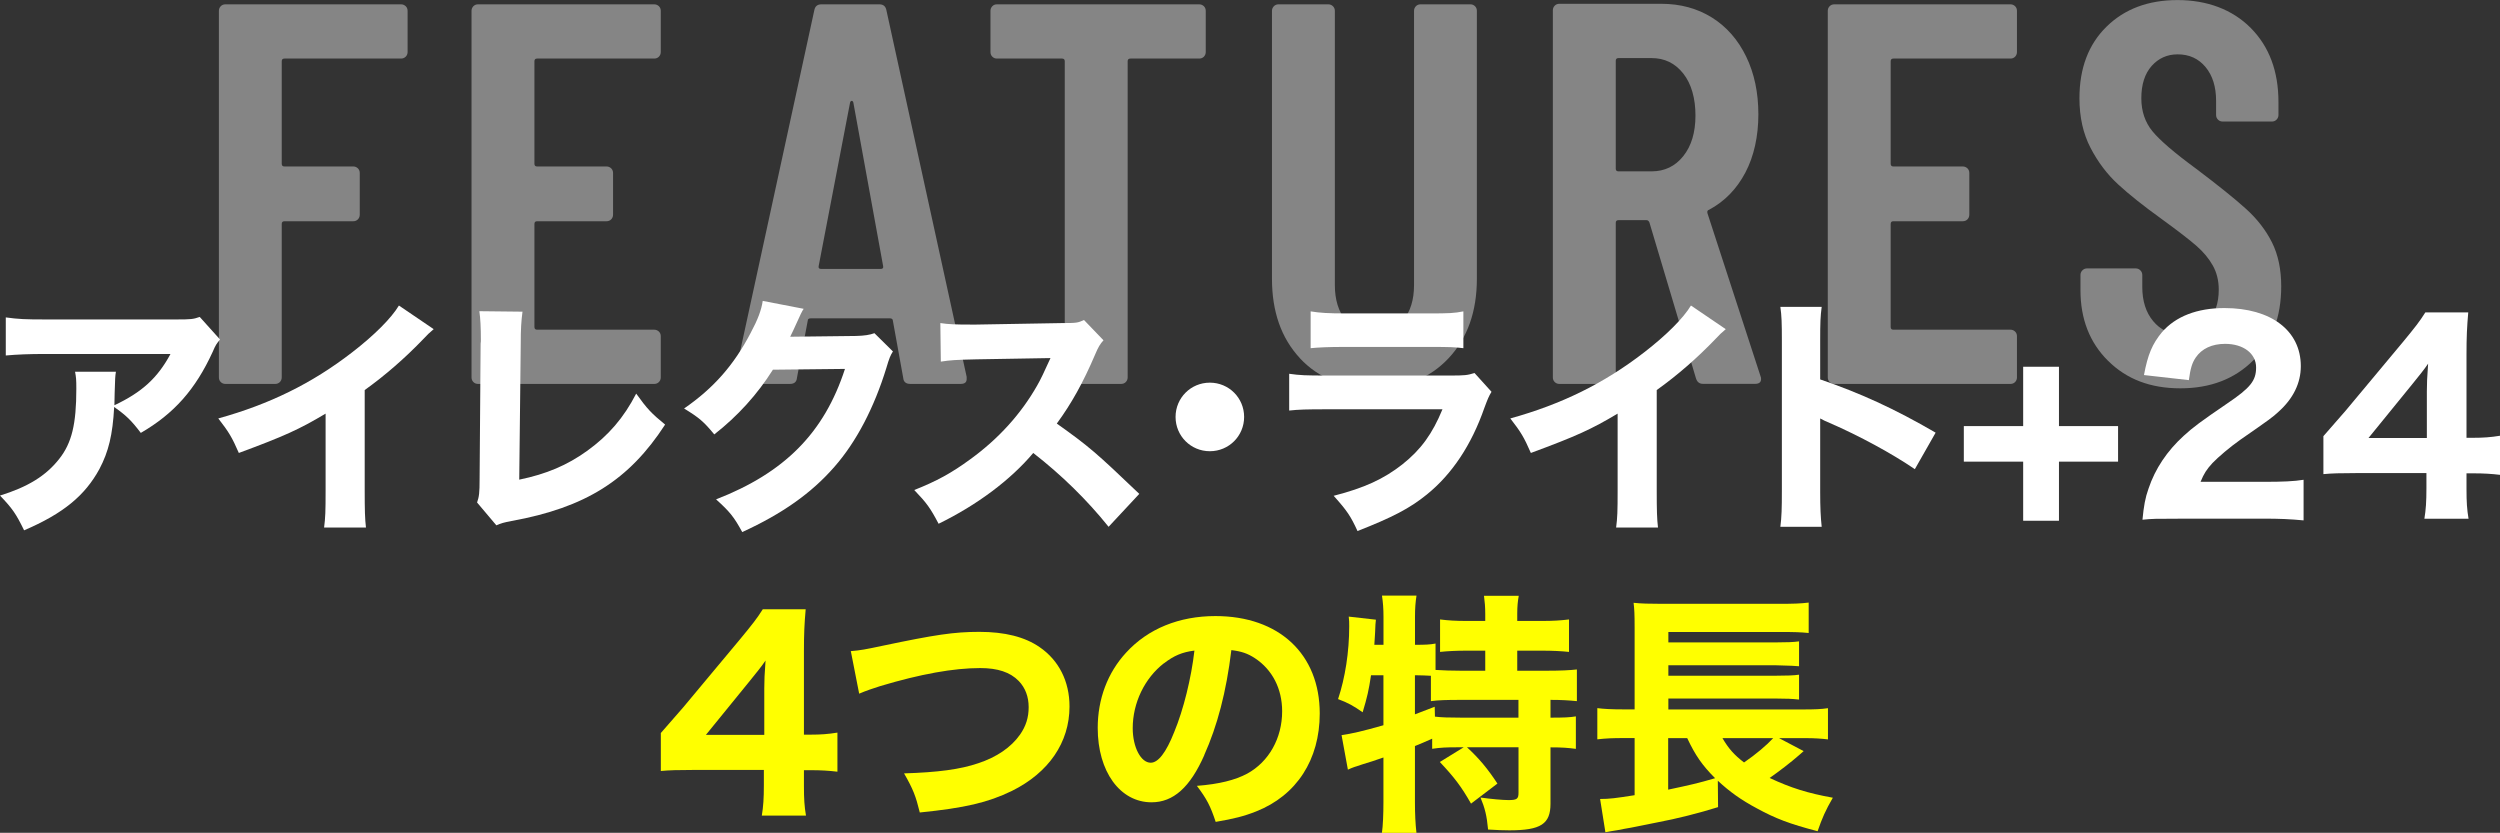 <?xml version="1.0" encoding="UTF-8"?><svg id="_イヤー_2" xmlns="http://www.w3.org/2000/svg" width="414.93" height="138.22" viewBox="0 0 414.93 138.22"><rect x="0" y="0" width="414.93" height="138.22" fill="#333333" stroke="none"/><defs><style>.cls-1{fill:#fff;}.cls-2{opacity:.4;}.cls-3{fill:#ff0;}</style></defs><g id="_イヤー_1-2"><g><g class="cls-2"><path class="cls-1" d="M67.33,9.41c-.21,.21-.47,.31-.77,.31h-19.35c-.3,0-.45,.15-.45,.45V27.18c0,.3,.15,.45,.45,.45h11.43c.3,0,.55,.11,.76,.31,.21,.21,.31,.47,.31,.77v6.93c0,.3-.11,.56-.31,.77-.21,.21-.47,.31-.76,.31h-11.43c-.3,0-.45,.15-.45,.45v25.47c0,.3-.11,.56-.31,.77-.21,.21-.47,.31-.76,.31h-8.28c-.3,0-.56-.1-.77-.31-.21-.21-.31-.46-.31-.77V1.8c0-.3,.1-.55,.31-.77,.21-.21,.46-.31,.77-.31h29.16c.3,0,.55,.11,.77,.31,.21,.21,.31,.47,.31,.77v6.84c0,.3-.11,.56-.31,.77Z"/><path class="cls-1" d="M109.36,9.41c-.21,.21-.47,.31-.77,.31h-19.44c-.3,0-.45,.15-.45,.45V27.18c0,.3,.15,.45,.45,.45h11.52c.3,0,.55,.11,.77,.31,.21,.21,.31,.47,.31,.77v6.93c0,.3-.11,.56-.31,.77-.21,.21-.47,.31-.77,.31h-11.52c-.3,0-.45,.15-.45,.45v17.1c0,.3,.15,.45,.45,.45h19.44c.3,0,.55,.11,.77,.31,.21,.21,.31,.47,.31,.77v6.84c0,.3-.11,.56-.31,.77-.21,.21-.47,.31-.77,.31h-29.25c-.3,0-.56-.1-.77-.31-.21-.21-.31-.46-.31-.77V1.8c0-.3,.1-.55,.31-.77,.21-.21,.46-.31,.77-.31h29.25c.3,0,.55,.11,.77,.31,.21,.21,.31,.47,.31,.77v6.84c0,.3-.11,.56-.31,.77Z"/><path class="cls-1" d="M149.91,62.73l-1.71-9.45c0-.3-.18-.45-.54-.45h-13.05c-.36,0-.54,.12-.54,.36l-1.8,9.54c-.06,.66-.45,.99-1.17,.99h-8.28c-.78,0-1.08-.39-.9-1.17L135.15,1.71c.12-.66,.51-.99,1.17-.99h9.63c.66,0,1.05,.33,1.17,.99l13.32,60.84v.36c0,.54-.33,.81-.99,.81h-8.37c-.72,0-1.11-.33-1.17-.99Zm-13.59-18.09h9.81c.36,0,.51-.15,.45-.45l-4.95-27.18c-.06-.18-.15-.27-.27-.27s-.21,.09-.27,.27l-5.22,27.18c-.06,.3,.09,.45,.45,.45Z"/><path class="cls-1" d="M199.81,1.03c.21,.21,.31,.47,.31,.77v6.84c0,.3-.11,.56-.31,.77-.21,.21-.47,.31-.77,.31h-11.43c-.3,0-.45,.15-.45,.45V62.64c0,.3-.11,.56-.31,.77-.21,.21-.47,.31-.77,.31h-8.28c-.3,0-.56-.1-.77-.31-.21-.21-.31-.46-.31-.77V10.17c0-.3-.15-.45-.45-.45h-10.8c-.3,0-.56-.1-.77-.31-.21-.21-.31-.46-.31-.77V1.8c0-.3,.1-.55,.31-.77s.46-.31,.77-.31h33.57c.3,0,.55,.11,.77,.31Z"/><path class="cls-1" d="M215.74,59.44c-3.09-3.33-4.63-7.72-4.63-13.18V1.8c0-.3,.11-.55,.32-.77,.21-.21,.46-.31,.76-.31h8.28c.3,0,.55,.11,.76,.31,.21,.21,.32,.47,.32,.77V47.34c0,2.4,.6,4.35,1.8,5.85,1.2,1.5,2.79,2.25,4.77,2.25s3.57-.75,4.77-2.25c1.2-1.5,1.8-3.45,1.8-5.85V1.8c0-.3,.1-.55,.31-.77,.21-.21,.46-.31,.77-.31h8.28c.3,0,.55,.11,.76,.31,.21,.21,.31,.47,.31,.77V46.26c0,5.46-1.56,9.85-4.68,13.18-3.12,3.33-7.23,4.99-12.33,4.99s-9.29-1.66-12.38-4.99Z"/><path class="cls-1" d="M281.49,62.82l-7.74-25.92c-.12-.24-.27-.36-.45-.36h-4.68c-.3,0-.45,.15-.45,.45v25.65c0,.3-.11,.56-.31,.77-.21,.21-.47,.31-.77,.31h-8.28c-.3,0-.56-.1-.77-.31-.21-.21-.31-.46-.31-.77V1.71c0-.3,.1-.55,.31-.77,.21-.21,.46-.31,.77-.31h16.92c3.18,0,5.98,.77,8.42,2.29,2.43,1.53,4.32,3.69,5.67,6.48,1.35,2.79,2.02,5.98,2.02,9.58s-.72,6.95-2.16,9.67c-1.44,2.73-3.45,4.79-6.03,6.17-.24,.06-.33,.24-.27,.54l8.82,27.09c.06,.12,.09,.27,.09,.45,0,.54-.33,.81-.99,.81h-8.64c-.6,0-.99-.3-1.17-.9Zm-13.32-52.74V27.99c0,.3,.15,.45,.45,.45h5.49c2.16,0,3.92-.84,5.26-2.52,1.35-1.68,2.03-3.93,2.03-6.75s-.67-5.26-2.03-6.97c-1.35-1.71-3.1-2.56-5.26-2.56h-5.49c-.3,0-.45,.15-.45,.45Z"/><path class="cls-1" d="M334.45,9.41c-.21,.21-.47,.31-.76,.31h-19.44c-.3,0-.45,.15-.45,.45V27.18c0,.3,.15,.45,.45,.45h11.52c.3,0,.55,.11,.77,.31,.21,.21,.31,.47,.31,.77v6.93c0,.3-.11,.56-.31,.77-.21,.21-.47,.31-.77,.31h-11.52c-.3,0-.45,.15-.45,.45v17.1c0,.3,.15,.45,.45,.45h19.44c.3,0,.55,.11,.76,.31,.21,.21,.31,.47,.31,.77v6.84c0,.3-.11,.56-.31,.77-.21,.21-.47,.31-.76,.31h-29.25c-.3,0-.56-.1-.77-.31-.21-.21-.31-.46-.31-.77V1.8c0-.3,.1-.55,.31-.77,.21-.21,.46-.31,.77-.31h29.25c.3,0,.55,.11,.76,.31,.21,.21,.31,.47,.31,.77v6.84c0,.3-.11,.56-.31,.77Z"/><path class="cls-1" d="M349.89,59.9c-3.06-3.03-4.59-6.94-4.59-11.74v-2.52c0-.3,.1-.55,.32-.77,.21-.21,.46-.32,.76-.32h8.1c.3,0,.55,.11,.76,.32,.21,.21,.32,.47,.32,.77v1.98c0,2.34,.6,4.23,1.8,5.67,1.2,1.44,2.7,2.16,4.5,2.16s3.39-.67,4.59-2.03c1.2-1.35,1.8-3.13,1.8-5.35,0-1.5-.33-2.83-.99-4.01-.66-1.17-1.57-2.26-2.74-3.28-1.17-1.02-3.08-2.49-5.72-4.41-3-2.16-5.42-4.08-7.24-5.76-1.83-1.68-3.36-3.7-4.59-6.07-1.23-2.37-1.84-5.11-1.84-8.24,0-4.98,1.5-8.94,4.5-11.88,3-2.94,6.93-4.41,11.79-4.41s9.09,1.55,12.15,4.64c3.06,3.09,4.59,7.19,4.59,12.28v2.16c0,.3-.11,.56-.32,.77-.21,.21-.46,.31-.76,.31h-8.19c-.3,0-.55-.1-.76-.31-.21-.21-.32-.46-.32-.77v-2.34c0-2.34-.58-4.21-1.75-5.62-1.17-1.41-2.71-2.11-4.63-2.11-1.74,0-3.18,.65-4.32,1.93-1.14,1.29-1.71,3.08-1.71,5.35,0,2.16,.62,3.99,1.85,5.49,1.23,1.5,3.64,3.57,7.24,6.21,3.66,2.76,6.42,4.98,8.28,6.66,1.86,1.68,3.3,3.54,4.32,5.58,1.02,2.04,1.53,4.47,1.53,7.29,0,5.1-1.55,9.2-4.64,12.28-3.09,3.09-7.12,4.64-12.1,4.64s-8.91-1.51-11.97-4.54Z"/></g><g><path class="cls-1" d="M36.51,56.36c-.55,.67-.72,.88-1.22,2.06-2.86,6.23-6.4,10.23-11.92,13.43-1.56-2.06-2.44-2.91-4.42-4.3-.25,4.63-.93,7.41-2.44,10.28-2.4,4.42-6.02,7.41-12.51,10.19-1.35-2.78-1.98-3.66-4-5.77,4.63-1.43,7.62-3.28,9.81-6.06,2.11-2.65,2.86-5.81,2.86-11.67,0-1.56-.04-1.9-.21-2.82h6.78c-.13,.8-.13,1.05-.21,3.58,0,.21,0,.76-.04,1.98,4.55-2.15,7.16-4.51,9.31-8.51H7.45c-2.53,0-4.59,.08-6.49,.25v-6.32c2.11,.29,3.2,.34,6.57,.34H29.27c2.4,0,2.82-.04,3.88-.42l3.37,3.75Z"/><path class="cls-1" d="M71.98,54.63c-.88,.76-.97,.84-1.6,1.52-3.2,3.33-6.4,6.11-9.85,8.59v16.59c0,3.37,.04,4.8,.21,6.23h-6.95c.21-1.6,.25-2.65,.25-6.11v-12.8c-4.38,2.61-6.78,3.71-14.4,6.53-1.14-2.61-1.64-3.45-3.41-5.73,8.51-2.36,15.54-5.81,22.19-10.95,3.71-2.86,6.53-5.69,7.79-7.79l5.77,3.92Z"/><path class="cls-1" d="M86.72,51.73c-.21,1.6-.29,2.91-.29,5.22l-.25,22.66c4.51-.93,7.96-2.4,11.24-4.76,3.58-2.57,6.11-5.52,8.17-9.52,1.85,2.57,2.53,3.28,4.8,5.14-5.98,9.22-13.22,13.77-25.48,16-1.31,.25-1.77,.38-2.53,.72l-3.2-3.79c.34-.97,.42-1.6,.42-3.87l.17-22.53c.04-.21,.04-.38,.04-.59,0-2.02-.08-3.62-.25-4.76l7.16,.08Z"/><path class="cls-1" d="M133.38,51.26c-.21,.29-.63,1.14-1.22,2.48-.38,.84-.55,1.22-1.01,2.15l10.95-.13c1.39-.04,2.23-.17,3.03-.46l3.07,3.03c-.42,.67-.59,1.05-1.09,2.74-2.02,6.57-4.97,12.26-8.63,16.42-3.79,4.34-8.59,7.75-15.29,10.82-1.39-2.57-2.11-3.41-4.34-5.43,11.37-4.42,17.94-11.03,21.39-21.65l-11.96,.13c-2.57,4.09-5.85,7.71-9.73,10.74-1.77-2.15-2.53-2.78-5.01-4.3,4.93-3.41,8.25-7.2,11.03-12.51,1.22-2.27,1.81-3.87,2.02-5.35l6.78,1.31Z"/><path class="cls-1" d="M184,87.44c-3.58-4.46-7.79-8.59-12.51-12.26-3.75,4.46-9.31,8.63-15.71,11.75-1.39-2.65-1.98-3.45-4.04-5.6,3.71-1.47,6.19-2.82,9.35-5.14,4.63-3.37,8.34-7.45,11.03-12.17,.55-.93,1.26-2.44,2.23-4.59l-12.3,.21c-3.5,.08-4.29,.13-5.9,.38l-.08-6.4c1.35,.21,2.53,.25,5.14,.25h.8l14.36-.25c2.32,0,2.53-.04,3.54-.51l3.24,3.37c-.55,.59-.88,1.14-1.39,2.36-2.02,4.72-3.92,8.13-6.36,11.46,5.43,3.87,6.49,4.8,13.69,11.67l-5.1,5.47Z"/><path class="cls-1" d="M206.49,69.2c0,3.16-2.53,5.69-5.69,5.69s-5.69-2.53-5.69-5.69,2.53-5.69,5.69-5.69,5.69,2.53,5.69,5.69Z"/><path class="cls-1" d="M213.99,62.04c1.81,.25,2.61,.29,6.36,.29h20.3c2.44,0,2.86-.04,4.08-.42l2.82,3.12c-.46,.76-.63,1.18-1.18,2.65-2.15,6.19-5.39,11.03-9.56,14.4-2.86,2.32-5.73,3.79-11.5,6.06-1.14-2.48-1.73-3.37-3.96-5.85,5.1-1.31,8.3-2.78,11.41-5.22,3.07-2.44,4.97-5.05,6.65-9.14h-19.16c-3.45,0-4.72,.04-6.28,.21v-6.11Zm3.54-10.36c1.52,.25,2.91,.34,5.81,.34h13.81c3.41,0,4.21-.04,5.73-.34v6.11c-1.43-.17-2.06-.21-5.64-.21h-14.02c-2.7,0-4.38,.08-5.69,.21v-6.11Z"/><path class="cls-1" d="M286.43,54.63c-.88,.76-.97,.84-1.6,1.52-3.2,3.33-6.4,6.11-9.86,8.59v16.59c0,3.37,.04,4.8,.21,6.23h-6.95c.21-1.6,.25-2.65,.25-6.11v-12.8c-4.38,2.61-6.78,3.71-14.4,6.53-1.14-2.61-1.64-3.45-3.41-5.73,8.51-2.36,15.54-5.81,22.19-10.95,3.71-2.86,6.53-5.69,7.79-7.79l5.77,3.92Z"/><path class="cls-1" d="M295.49,87.44c.21-1.6,.25-3.07,.25-5.94v-24.93c0-2.99-.04-4.17-.25-5.64h6.86c-.21,1.6-.25,2.57-.25,5.64v6.4c6.53,2.23,12.3,4.84,19.16,8.84l-3.45,6.06c-3.75-2.57-9.26-5.56-14.11-7.66-.8-.34-.97-.42-1.6-.76v12.13c0,2.7,.08,4.25,.25,5.85h-6.86Z"/><path class="cls-1" d="M341.73,86.43h-5.94v-9.81h-9.85v-5.9h9.85v-9.85h5.94v9.85h9.81v5.9h-9.81v9.81Z"/><path class="cls-1" d="M361.44,86.09c-3.58,0-4.25,0-5.85,.17,.21-2.23,.46-3.66,1.01-5.18,1.1-3.28,3.07-6.23,5.85-8.76,1.56-1.43,2.82-2.36,7.2-5.35,3.87-2.61,4.8-3.79,4.8-5.98,0-2.32-2.11-3.92-5.14-3.92-2.19,0-3.88,.8-4.88,2.27-.63,.93-.88,1.85-1.14,3.75l-7.45-.84c.63-3.41,1.39-5.18,2.99-7.12,2.27-2.61,5.81-4,10.36-4,7.75,0,12.68,3.75,12.68,9.64,0,2.82-1.26,5.39-3.71,7.58-1.01,.93-1.35,1.18-6.32,4.63-1.73,1.22-3.66,2.86-4.63,3.87-.97,1.05-1.43,1.77-1.98,3.12h10.66c2.91,0,4.88-.08,6.44-.34v6.74c-2.23-.21-3.96-.29-6.78-.29h-14.11Z"/><path class="cls-1" d="M385.61,72.4c1.68-1.9,2.91-3.33,3.71-4.25l9.56-11.46c1.94-2.36,2.65-3.24,3.66-4.84h7.12c-.21,2.44-.29,4-.29,7.08v13.73h1.18c1.52,0,2.82-.08,4.38-.34v6.49c-1.39-.17-2.78-.25-4.38-.25h-1.18v2.57c0,2.23,.08,3.41,.34,4.97h-7.33c.25-1.52,.34-2.86,.34-5.05v-2.53h-11.75c-2.53,0-3.96,.04-5.35,.17v-6.28Zm17.18-7.45c0-1.26,.04-2.27,.21-4.59-.63,.93-1.47,1.98-2.57,3.33l-7.33,9.01h9.69v-7.75Z"/><path class="cls-3" d="M109.67,121.67c1.68-1.9,2.91-3.33,3.71-4.25l9.56-11.46c1.94-2.36,2.65-3.24,3.66-4.84h7.12c-.21,2.44-.29,4-.29,7.08v13.73h1.18c1.52,0,2.82-.08,4.38-.34v6.49c-1.39-.17-2.78-.25-4.38-.25h-1.18v2.57c0,2.23,.08,3.41,.34,4.97h-7.33c.25-1.52,.34-2.86,.34-5.05v-2.53h-11.75c-2.53,0-3.96,.04-5.35,.17v-6.28Zm17.18-7.45c0-1.26,.04-2.27,.21-4.59-.63,.93-1.47,1.98-2.57,3.33l-7.33,9.01h9.69v-7.75Z"/><path class="cls-3" d="M141.21,108.07c1.6-.13,2.44-.29,5.22-.88,8.8-1.85,11.92-2.32,16.13-2.32s7.54,.84,9.98,2.53c3.2,2.19,4.97,5.69,4.97,9.85,0,5.98-3.45,10.99-9.56,14.02-4,1.94-7.79,2.82-15.29,3.58-.67-2.74-1.09-3.83-2.61-6.49,5.6-.17,9.35-.67,12.3-1.68,3.07-1.01,5.47-2.65,6.95-4.76,.97-1.39,1.43-2.82,1.43-4.55s-.55-3.2-1.64-4.34c-1.43-1.47-3.5-2.15-6.4-2.15-4.38,0-9.85,.97-16.59,2.99-1.09,.34-2.44,.8-3.5,1.26l-1.39-7.08Z"/><path class="cls-3" d="M199.88,125.33c-2.36,5.35-5.14,7.83-8.76,7.83-5.22,0-8.93-5.1-8.93-12.34,0-4.8,1.64-9.18,4.72-12.51,3.62-3.96,8.8-6.06,14.82-6.06,10.57,0,17.31,6.32,17.31,16.17,0,7.66-3.83,13.6-10.57,16.26-2.02,.8-3.71,1.22-6.7,1.73-.88-2.65-1.47-3.79-3.12-5.98,3.75-.29,6.36-.97,8.34-2.02,3.62-1.98,5.81-5.9,5.81-10.36,0-3.75-1.64-6.91-4.51-8.8-1.22-.8-2.23-1.14-3.92-1.35-.84,6.95-2.32,12.55-4.51,17.44Zm-6.7-15.25c-3.2,2.48-5.18,6.57-5.18,10.78,0,3.16,1.35,5.73,2.99,5.73,1.22,0,2.53-1.64,3.88-5.05,1.56-3.75,2.86-9.05,3.37-13.56-2.02,.25-3.41,.84-5.05,2.11Z"/><path class="cls-3" d="M241.83,124.03c-1.77,0-2.7,.04-4.13,.25v-1.68q-1.6,.72-2.86,1.22v9.31c0,1.94,.08,3.62,.25,5.1h-5.73c.17-1.14,.25-3.16,.25-5.1v-7.41c-1.47,.51-2.32,.8-3.33,1.09-1.43,.46-1.73,.55-2.57,.93l-1.05-5.73c1.73-.25,3.41-.63,6.95-1.64v-8.3h-2.06c-.38,2.53-.63,3.62-1.39,6.15-1.56-1.09-2.4-1.56-4.08-2.19,1.18-3.54,1.85-7.83,1.85-12.09,0-.63,0-.97-.08-1.6l4.51,.51c-.08,.59-.08,.88-.13,2.06-.04,.55-.04,.93-.13,2.11h1.52v-4.67c0-1.31-.08-2.36-.25-3.5h5.73c-.17,1.09-.25,2.11-.25,3.5v4.67c1.77,0,2.53-.04,3.41-.21v4.38c1.39,.08,2.53,.13,4.17,.13h4.08v-3.33h-2.99c-1.85,0-3.33,.08-4.51,.21v-5.39c1.35,.17,2.57,.25,4.51,.25h2.99v-1.14c0-1.18-.08-2.06-.21-3.03h5.77c-.17,.93-.25,1.77-.25,3.03v1.14h4c1.98,0,3.2-.08,4.59-.25v5.39c-1.18-.13-2.7-.21-4.59-.21h-4v3.33h4.97c2.19,0,3.83-.08,4.93-.21v5.26c-1.31-.13-2.53-.21-4.38-.21v2.95c2.23,0,3.16-.04,4.21-.21v5.39c-1.31-.17-2.23-.25-4.21-.25v9.35c0,3.37-1.6,4.42-6.82,4.42-.8,0-2.27-.04-3.54-.13-.21-2.32-.55-3.62-1.26-5.31,1.81,.25,3.71,.42,4.67,.42,1.39,0,1.64-.21,1.64-1.22v-7.54h-8.55c1.98,1.81,3.45,3.58,5.05,6.02l-4.38,3.33c-1.6-2.82-2.82-4.42-5.18-6.91l3.96-2.44h-1.1Zm-6.99-5.47c1.68-.63,1.85-.72,3.28-1.26l.04,1.64c1.05,.13,2.27,.17,4.38,.17h9.48v-2.95h-9.56c-2.4,0-3.71,.04-4.97,.21v-4.21c-.8-.04-1.56-.08-2.19-.08h-.46v6.49Z"/><path class="cls-3" d="M299.36,124.66q-.25,.25-.76,.67c-1.39,1.22-3.33,2.7-4.89,3.79,3.5,1.64,6.32,2.53,10.49,3.28-1.22,2.11-1.77,3.37-2.53,5.56-4.67-1.22-6.99-2.11-10.07-3.79-2.61-1.39-4.55-2.78-6.49-4.59l.04,4.38c-3.07,.97-6.91,1.94-10.07,2.53-2.15,.42-3.58,.72-4.38,.88-1.18,.21-1.26,.21-2.27,.42-.97,.17-1.18,.17-1.98,.34l-.88-5.52c1.56,0,2.57-.13,5.73-.63v-9.48h-1.77c-1.85,0-2.91,.04-4.42,.21v-5.18c.97,.13,2.27,.21,4.51,.21h1.68v-13.56c0-2.32-.04-2.99-.17-4.13,1.26,.13,2.57,.17,4.76,.17h19.16c2.57,0,3.83-.04,5.14-.21v5.05c-1.35-.13-2.23-.17-5.05-.17h-18.24v1.73h17.94c1.64,0,2.86-.04,3.75-.17v4.13c-.46-.04-.55-.04-1.22-.08-1.6-.04-2.44-.08-2.57-.08h-17.9v1.73h17.9c1.73,0,2.91-.04,3.79-.17v4.13c-1.18-.13-2.11-.17-3.75-.17h-17.94v1.81h22.32c1.94,0,3.03-.04,4.17-.21v5.18c-1.09-.13-2.23-.21-3.66-.21h-4.46l4.08,2.15Zm-22.49-2.15v8.55c3.58-.76,5.05-1.09,7.79-1.9-2.15-2.15-3.28-3.79-4.63-6.65h-3.16Zm9.01,0c1.01,1.73,1.94,2.78,3.58,4.04,2.02-1.39,3.75-2.86,4.84-4.04h-8.42Z"/></g></g></g></svg>